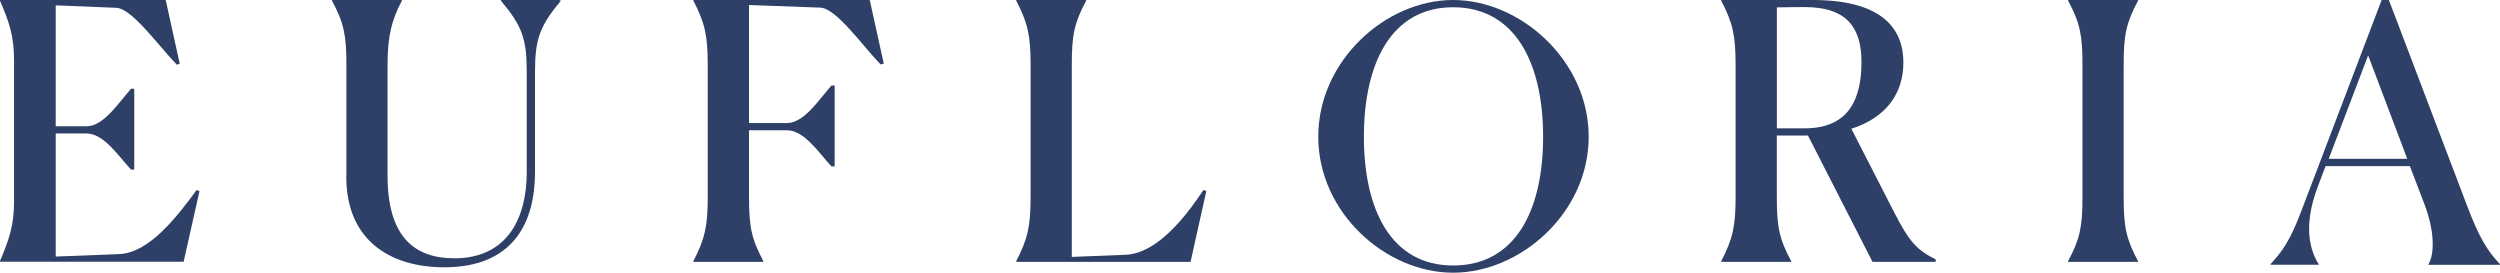 <?xml version="1.0" encoding="UTF-8"?> <svg xmlns="http://www.w3.org/2000/svg" viewBox="0 0 1645.49 179.45"> <defs> <style>.cls-1{fill:#2e4068;}</style> </defs> <g id="Layer_2" data-name="Layer 2"> <g id="Layer_1-2" data-name="Layer 1"> <path class="cls-1" d="M120.88,172.27H0v-.47c6.11-14.36,9.24-23.58,9.24-39.29V39.77c0-16-3.06-24.93-9.24-39.3V0H109.07l9.23,41.93-1.9.68c-12.5-12.94-29.47-37-39.86-37.46L36.67,3.52v79.6H57c11.34,0,21.25-15.78,29.27-24.73h2.1v53.25h-2.1C78.44,103.38,68.52,87.86,57,87.86H36.67v81l42-1.62c19.36-.95,37.28-23.78,50.73-42.14l1.9.68Z"></path> <path class="cls-1" d="M228,116.32V42.61C228,23.1,226.34,15,218.52.47V0h46V.47c-6.38,12-9.44,22.63-9.44,42.14v73c0,40.24,17.72,54.4,43.94,54.4,35.18,0,47.67-26.83,47.67-56.5V46.88c0-21.21-3.05-29.88-17-46.41V0H368l1.15.47c-13.71,16.47-17,25.2-17,46.41v66.39c0,33.67-14.67,62.66-59.7,62.66-35,0-64.52-17.21-64.52-59.61"></path> <path class="cls-1" d="M502.38,172.34h-46v-.47c7.54-14.64,9.44-22.83,9.44-42.14V42.61c0-19.51-1.9-27.57-9.44-42.14V0H572.47l9.23,41.93-2.1.48C567.31,29.67,550.33,5.22,539.74,5L493,3.32V81h25c11.34,0,21.26-15.78,29.27-24.72h2.11v53.24h-2.11c-7.81-8.26-17.72-23.78-29.27-23.78H493v44c0,19.51,1.63,27.57,9.44,42.13v.41Z"></path> <path class="cls-1" d="M668.89,172.34v-.47c7.53-14.64,9.44-22.83,9.44-42.14V42.61c0-19.51-1.91-27.57-9.44-42.14V0h46V.47c-7.81,14.64-9.44,22.63-9.44,42.14V169.09l35.66-1.42c19.56-.95,37.76-22.63,51-42.62l1.9.68-10.39,46.61Z"></path> <path class="cls-1" d="M867.67,90C867.67,40,912,0,956.43,0s89.24,40,89.24,90-44.82,89.49-89.24,89.49S867.67,139.89,867.67,90m148,0c0-48.5-18.4-85.22-59.22-85.22-40.61,0-58.74,36.72-58.74,85.22s18.2,84.75,58.74,84.75c40.82,0,59.22-36,59.22-84.75"></path> <path class="cls-1" d="M1132.92,171.86c7.54-14.63,9.44-22.82,9.44-42.13V42.61c0-19.51-1.9-27.57-9.44-42.13V0h60.17c42.72,0,59.7,16.46,59.7,41.19,0,19.58-10.6,36-34.23,43.56l28.11,54.87c10.12,19.78,15.08,24.93,27.37,31.09v1.63h-41.56L1190,89.22h-20.51v40.51c0,19.51,1.63,27.57,9.44,42.13v.48h-46.05v-.48Zm36.61-167v79.6h18.4c29.75,0,37.28-20.46,37.28-43.56,0-21.41-8.48-36.24-37.28-36.24-3.06,0-9.17,0-18.4.2"></path> <path class="cls-1" d="M1361.23,171.87c7.81-14.64,9.44-22.63,9.44-42.14V42.61c0-19.51-1.63-27.57-9.44-42.14V0h46V.47c-7.81,14.64-9.44,22.63-9.44,42.14v87.12c0,19.51,1.63,27.57,9.44,42.14v.47h-46Z"></path> <path class="cls-1" d="M1526.31,174.24h-31.85v-.48c11.34-11.78,15.55-22.35,22.41-40.51L1567.6,0h4.75L1624,135.89c7.81,20.46,13.24,29.4,21.46,37.94v.47h-47v-.47c4-6.84,4-21.68-2.58-39.09l-9.71-25.4h-55.49l-5,13.21c-10.59,27.57-4.48,43.56.48,51.35v.34ZM1558.7,36.45l-25.94,68.08h51.68Z"></path> </g> </g> </svg> 